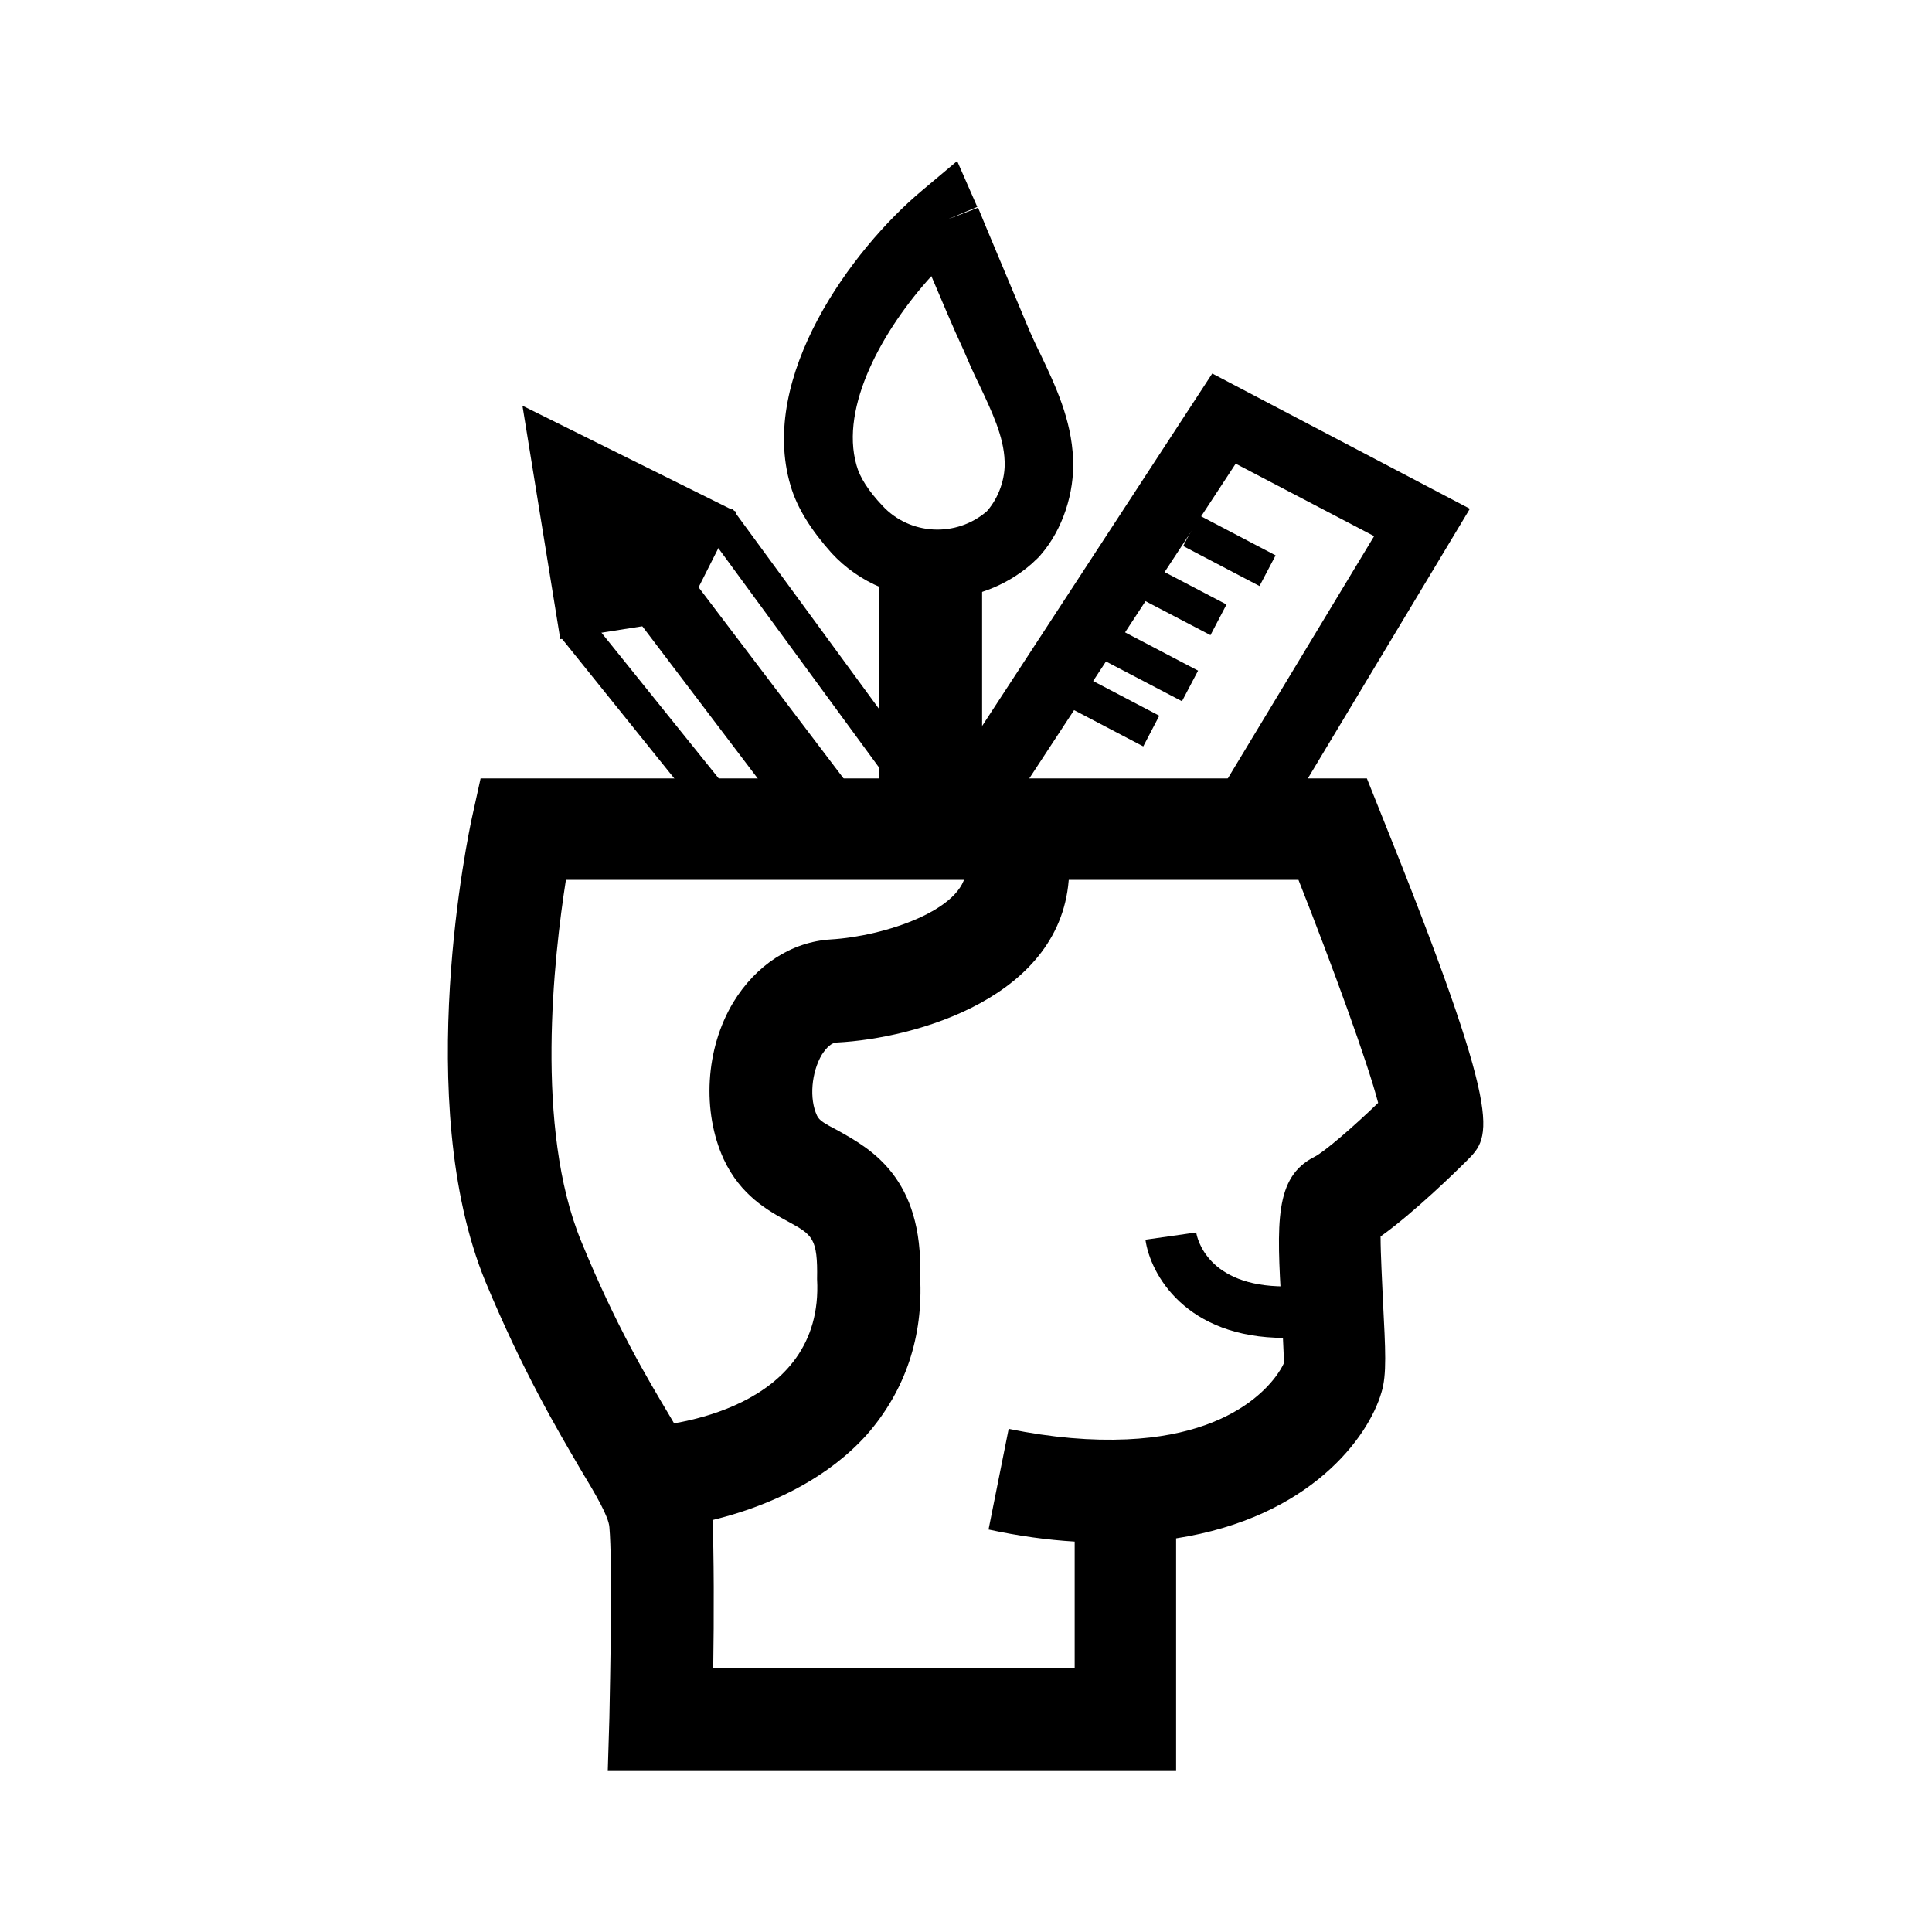 <svg width="24" height="24" viewBox="0 0 24 24" fill="none" xmlns="http://www.w3.org/2000/svg">
<path d="M14.62 22H7.55L7.57 21.34C7.58 20.83 7.61 19.42 7.57 18.97C7.56 18.84 7.41 18.58 7.21 18.25C6.93 17.77 6.5 17.05 6.03 15.92C5.11 13.68 5.83 10.31 5.86 10.17L5.97 9.67H16.98L17.14 10.07C18.7 13.94 18.53 14.11 18.22 14.42C18.1 14.54 17.57 15.06 17.15 15.36C17.15 15.58 17.17 15.93 17.18 16.17C17.21 16.76 17.23 17.08 17.16 17.3C17 17.85 16.28 18.85 14.61 19.11V22H14.62ZM8.86 20.72H13.35V19.15C13.01 19.13 12.65 19.08 12.28 19L12.53 17.75C13.07 17.86 13.56 17.9 14 17.88C15.58 17.81 15.95 16.94 15.95 16.93C15.95 16.87 15.93 16.49 15.92 16.23C15.86 15.19 15.83 14.62 16.33 14.37C16.45 14.31 16.81 14 17.12 13.7C16.99 13.2 16.56 12.02 16.13 10.93H7.03C6.88 11.89 6.64 14.01 7.22 15.42C7.65 16.47 8.04 17.12 8.32 17.59C8.61 18.08 8.82 18.44 8.85 18.86C8.87 19.26 8.87 20.12 8.86 20.72Z" fill="black"/>
<path d="M8.12 19L8.05 17.72C8.27 17.71 10.24 17.53 10.15 15.89C10.16 15.38 10.09 15.34 9.8 15.18C9.54 15.04 9.2 14.85 8.99 14.4C8.72 13.81 8.76 13.03 9.11 12.45C9.39 11.99 9.83 11.7 10.32 11.67C10.99 11.63 11.98 11.3 12 10.81L13.28 10.87C13.21 12.39 11.37 12.9 10.4 12.95C10.33 12.95 10.27 13.01 10.21 13.1C10.08 13.32 10.05 13.65 10.15 13.86C10.18 13.92 10.23 13.95 10.42 14.05C10.81 14.27 11.47 14.63 11.43 15.86C11.47 16.6 11.25 17.27 10.77 17.82C9.81 18.89 8.19 19 8.12 19Z" fill="black"/>
<path d="M15.96 16.62C14.729 16.62 14.29 15.83 14.229 15.4L14.86 15.31C14.87 15.38 14.999 15.98 15.96 15.98V16.62Z" fill="black"/>
<path d="M15.79 10.43L15.059 9.99L17.07 6.66L15.35 5.76L12.399 10.26L11.69 9.8L15.059 4.64L18.259 6.32L15.79 10.43Z" fill="black"/>
<path d="M14.898 6.402L14.698 6.783L15.646 7.28L15.846 6.899L14.898 6.402Z" fill="black"/>
<path d="M14.288 7.013L14.089 7.394L15.037 7.89L15.236 7.509L14.288 7.013Z" fill="black"/>
<path d="M13.453 8.394L13.254 8.775L14.202 9.272L14.401 8.891L13.453 8.394Z" fill="black"/>
<path d="M13.935 7.834L13.735 8.215L14.683 8.711L14.883 8.331L13.935 7.834Z" fill="black"/>
<path d="M12.2 7.12H10.92V10.6H12.2V7.12Z" fill="black"/>
<path d="M11.65 7.44C11.17 7.44 10.68 7.25 10.33 6.87C10.08 6.59 9.9 6.31 9.82 6.03C9.42 4.68 10.58 3.1 11.45 2.37L11.89 2L12.14 2.57L11.76 2.73L12.15 2.58C12.23 2.78 12.51 3.44 12.76 4.04C12.81 4.16 12.87 4.29 12.93 4.41C13.11 4.79 13.31 5.21 13.33 5.7C13.35 6.12 13.2 6.58 12.93 6.89C12.91 6.92 12.87 6.95 12.82 7C12.49 7.29 12.07 7.44 11.65 7.44ZM11.57 3.43C10.97 4.09 10.43 5.05 10.64 5.78C10.68 5.93 10.79 6.1 10.96 6.28C11.3 6.65 11.88 6.68 12.26 6.35C12.41 6.18 12.49 5.94 12.48 5.73C12.47 5.42 12.32 5.11 12.16 4.77C12.09 4.63 12.03 4.49 11.97 4.35C11.83 4.05 11.69 3.71 11.57 3.43Z" fill="black"/>
<path d="M8.178 6.636L7.501 7.149L10.051 10.512L10.728 9.998L8.178 6.636Z" fill="black"/>
<path d="M6.96 7.94L6.49 5.04L9.15 6.36L8.57 7.51L8.16 7.3L8.23 7.74L6.96 7.94Z" fill="black"/>
<path d="M7.29 7.634L6.955 7.903L9.036 10.49L9.371 10.22L7.29 7.634Z" fill="black"/>
<path d="M9.099 6.321L8.752 6.575L11.376 10.157L11.723 9.903L9.099 6.321Z" fill="black"/>
</svg>
